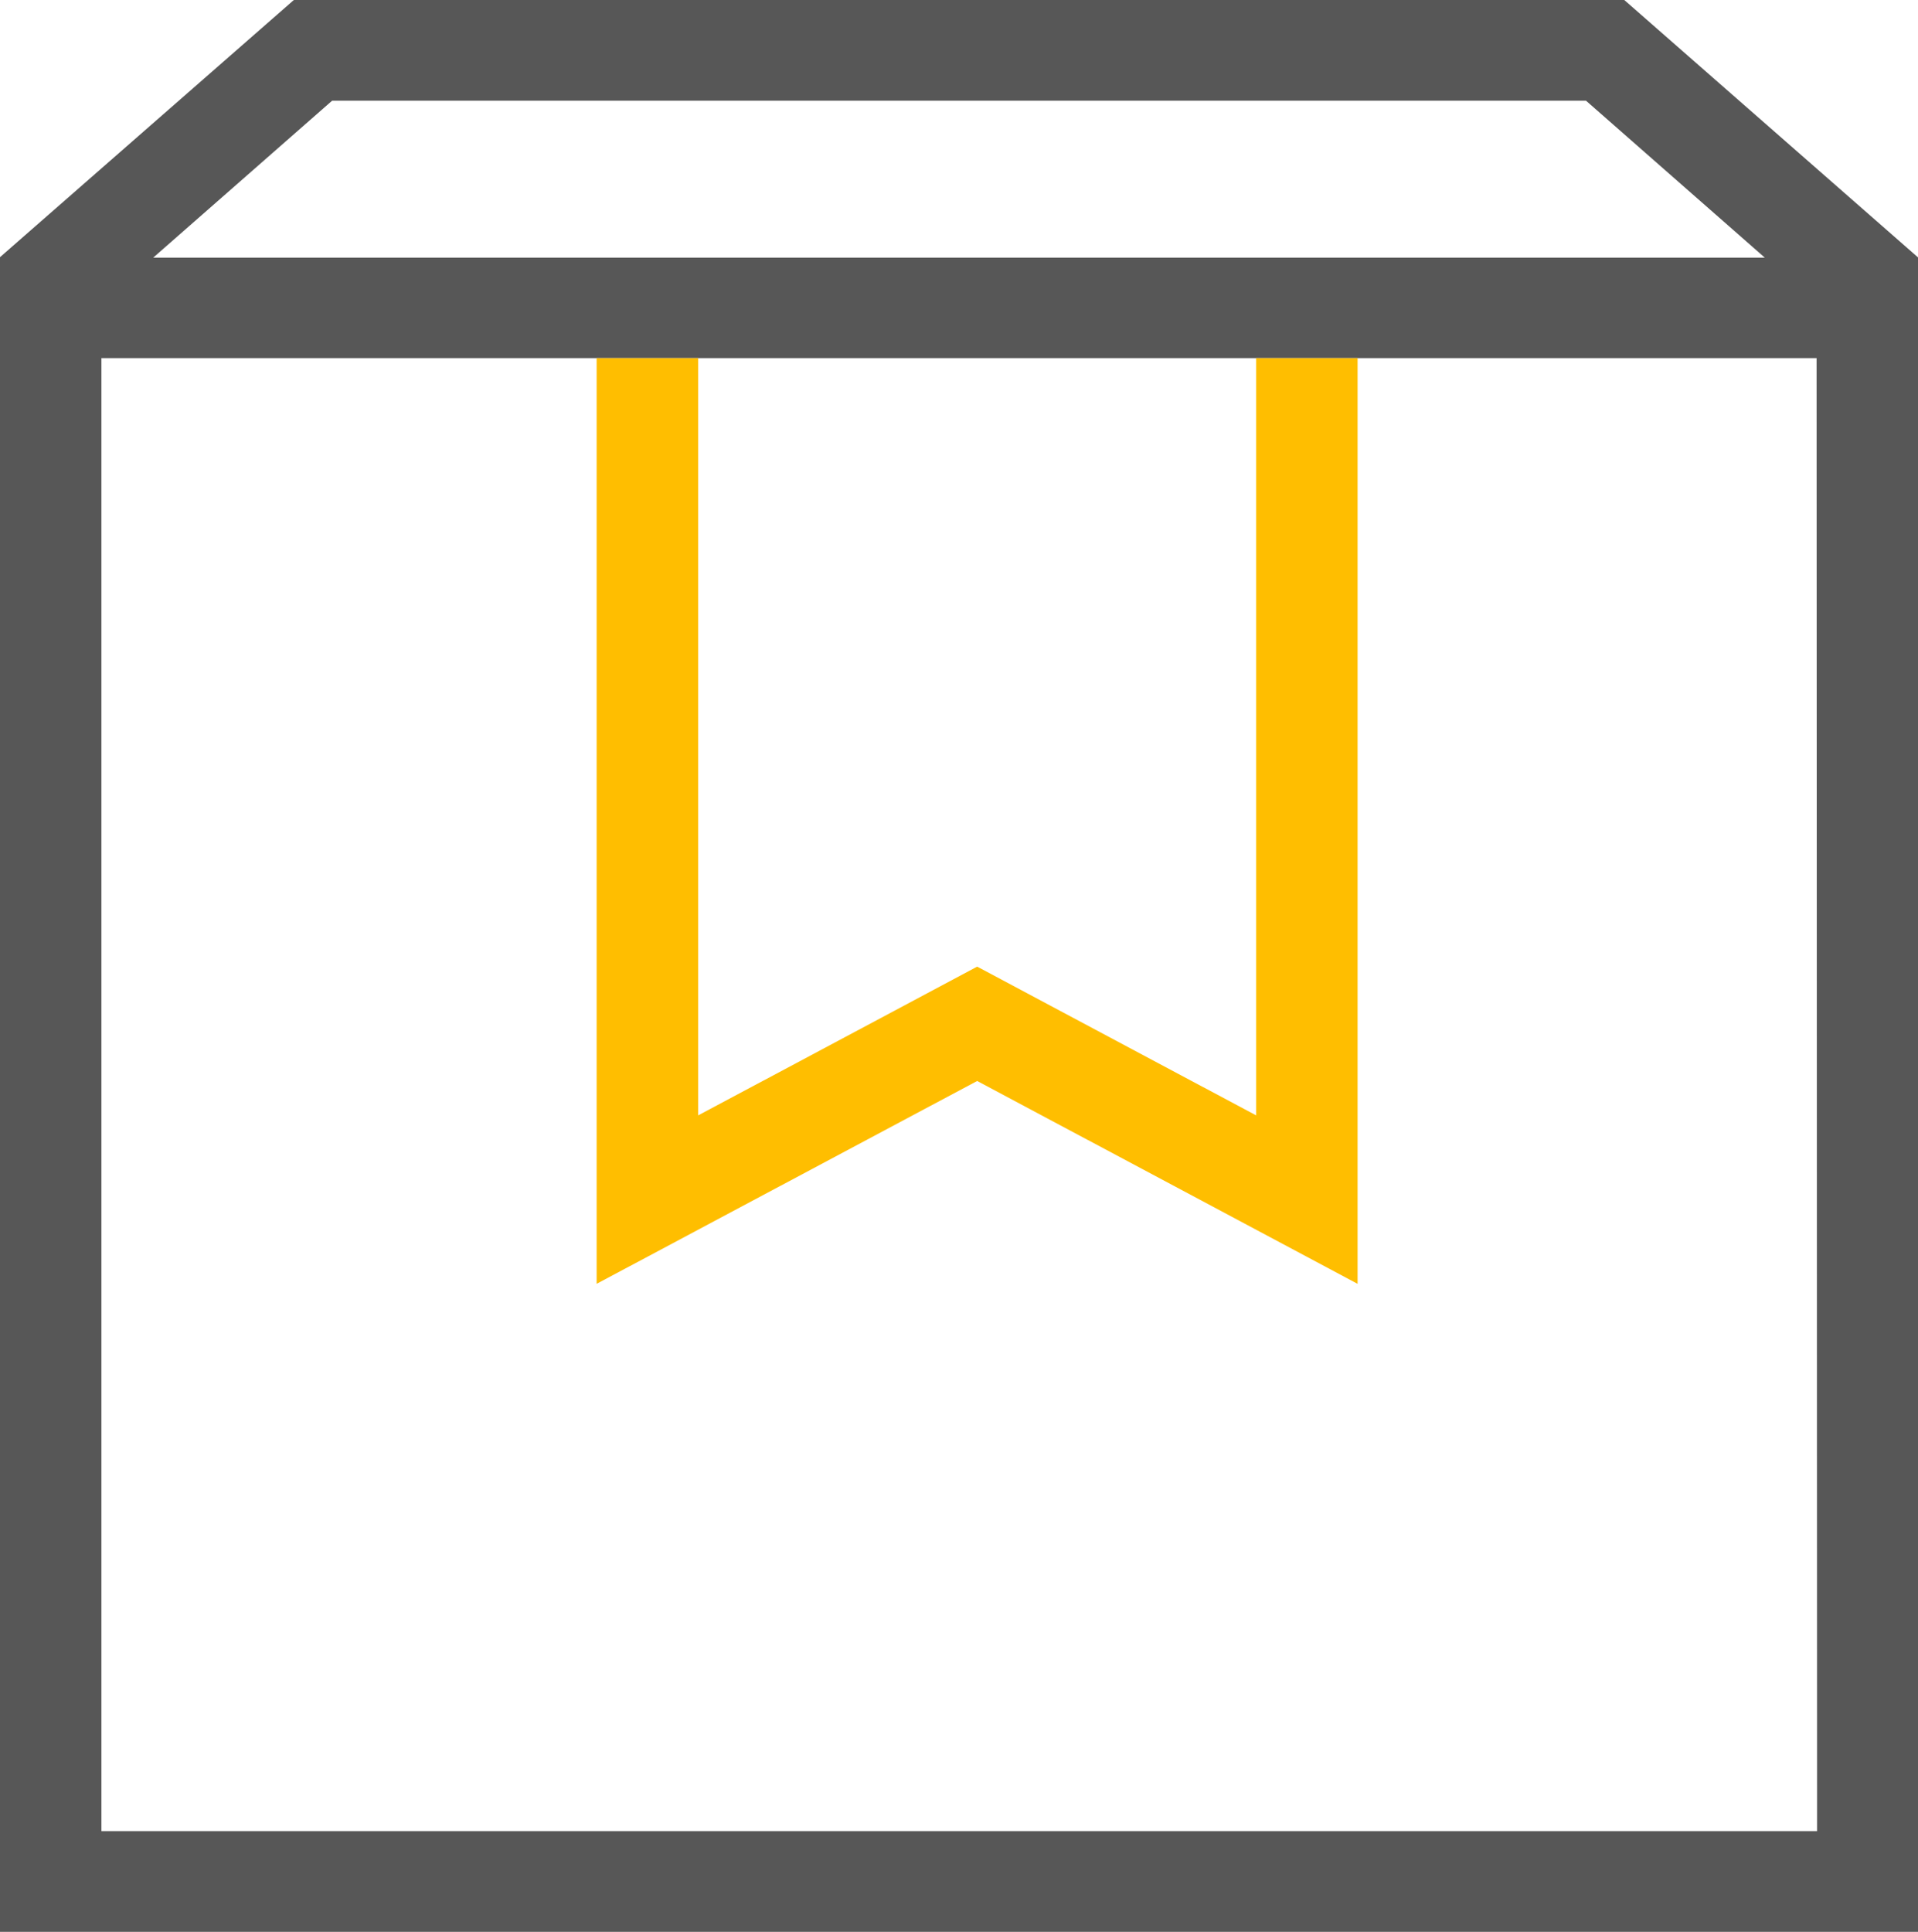<svg xmlns="http://www.w3.org/2000/svg" viewBox="0 0 158.87 160"><path d="M158.86 21.31 134.54 0H24.34L0 21.3V160h158.87V21.31zM27.51 8.34h103.86l14.81 13H12.69zm123 143.32H8.4v-122h142.07z" style="fill:#575757"/><path style="fill:#ffbe00" d="m112.45 106.33-31.51-16.8-31.52 16.8V29.66h8.41v62.72l23.11-12.32 23.11 12.32V29.66h8.4v76.67z"/></svg>